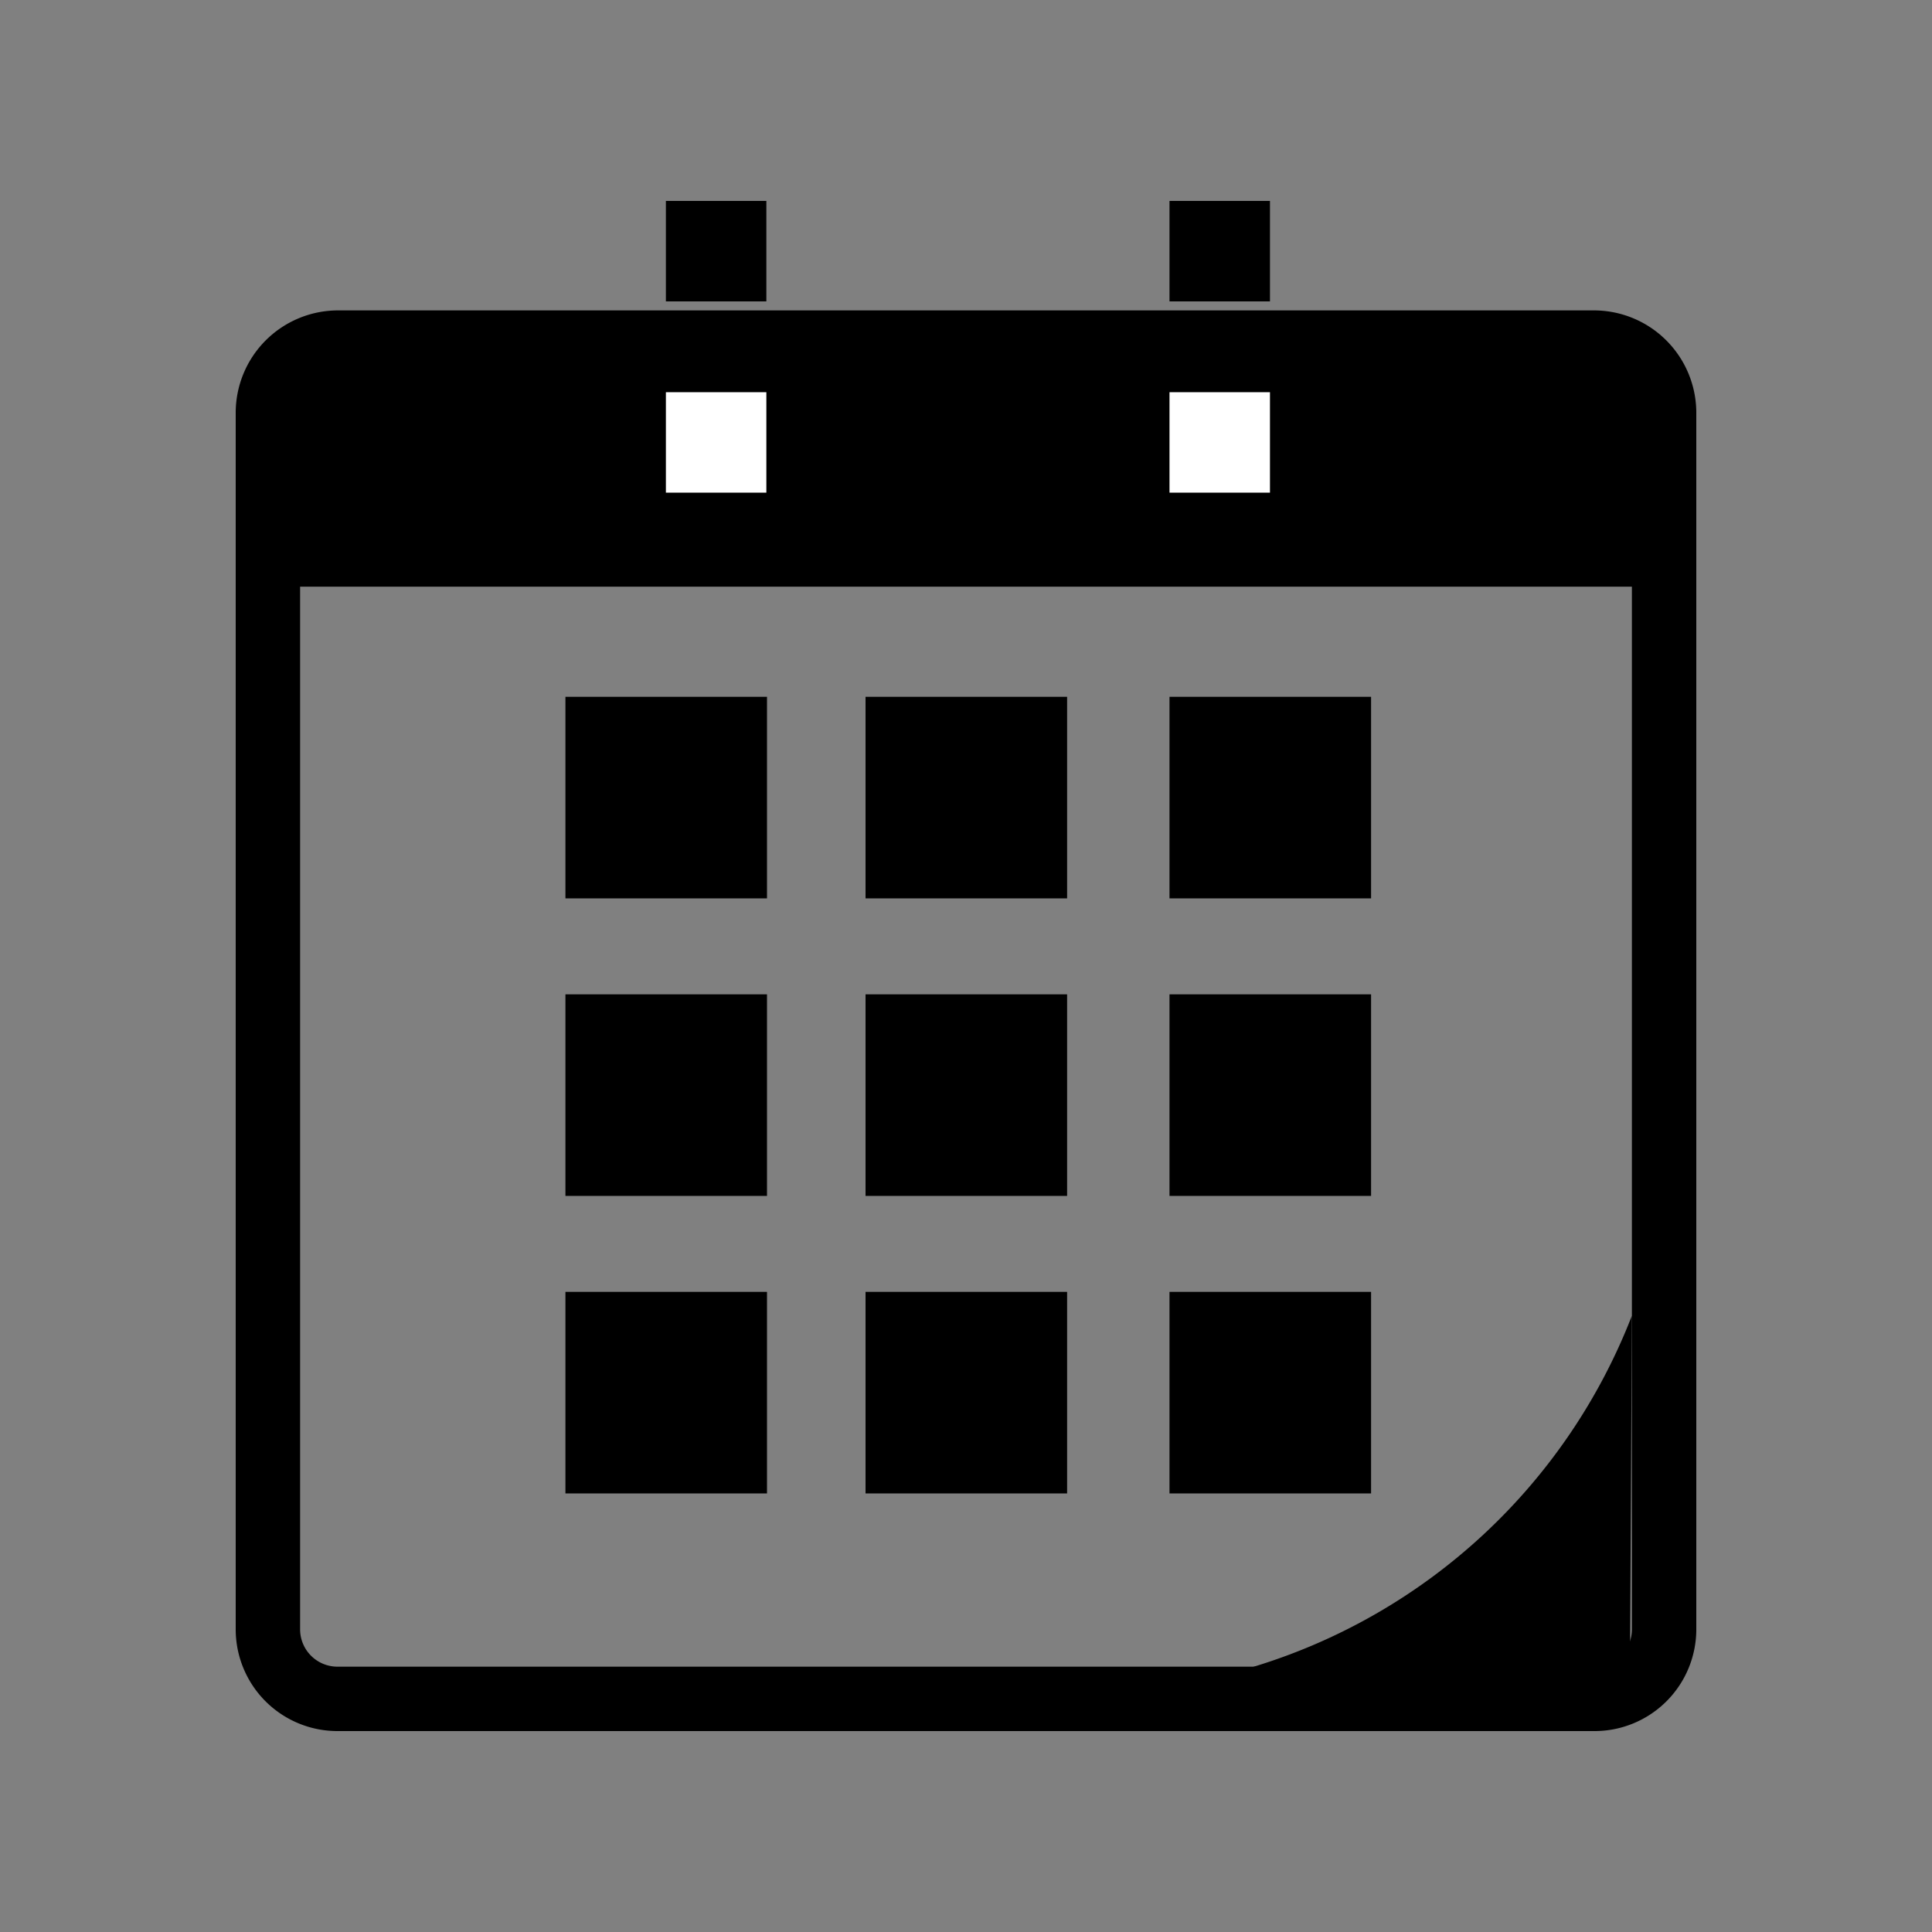 <svg id="Layer_1" data-name="Layer 1" xmlns="http://www.w3.org/2000/svg" viewBox="0 0 30 30"><rect x="0" y="0" width="30" height="30" fill="#808080" stroke="none"/><defs><style>.cls-1{fill:#fff;}</style></defs><title>calendar</title><rect x="4.16" y="5.32" width="21.69" height="3.79"/><path d="M24.76,26.88H5.24A1.58,1.58,0,0,1,3.66,25.3V6.41A1.59,1.59,0,0,1,5.24,4.82H24.76a1.59,1.59,0,0,1,1.58,1.59V25.3A1.58,1.58,0,0,1,24.76,26.88ZM5.24,5.82a.59.59,0,0,0-.58.59V25.3a.58.58,0,0,0,.58.58H24.76a.58.58,0,0,0,.58-.58V6.41a.59.59,0,0,0-.58-.59Z"/><rect class="cls-1" x="10.34" y="6.09" width="1.56" height="1.56"/><rect class="cls-1" x="18.16" y="6.09" width="1.56" height="1.56"/><rect x="10.34" y="3.12" width="1.56" height="1.56"/><rect x="18.16" y="3.12" width="1.56" height="1.56"/><rect x="8.78" y="10.82" width="3.13" height="3.13"/><rect x="13.44" y="10.82" width="3.13" height="3.13"/><rect x="18.16" y="10.82" width="3.13" height="3.13"/><rect x="8.78" y="15.44" width="3.13" height="3.13"/><rect x="13.44" y="15.44" width="3.13" height="3.13"/><rect x="18.16" y="15.44" width="3.13" height="3.13"/><rect x="8.78" y="20.06" width="3.13" height="3.13"/><rect x="13.44" y="20.06" width="3.13" height="3.13"/><rect x="18.16" y="20.06" width="3.13" height="3.13"/><path d="M25.34,20.43h0a9.16,9.16,0,0,1-5.87,5.45l-.16.06h6Z"/></svg>